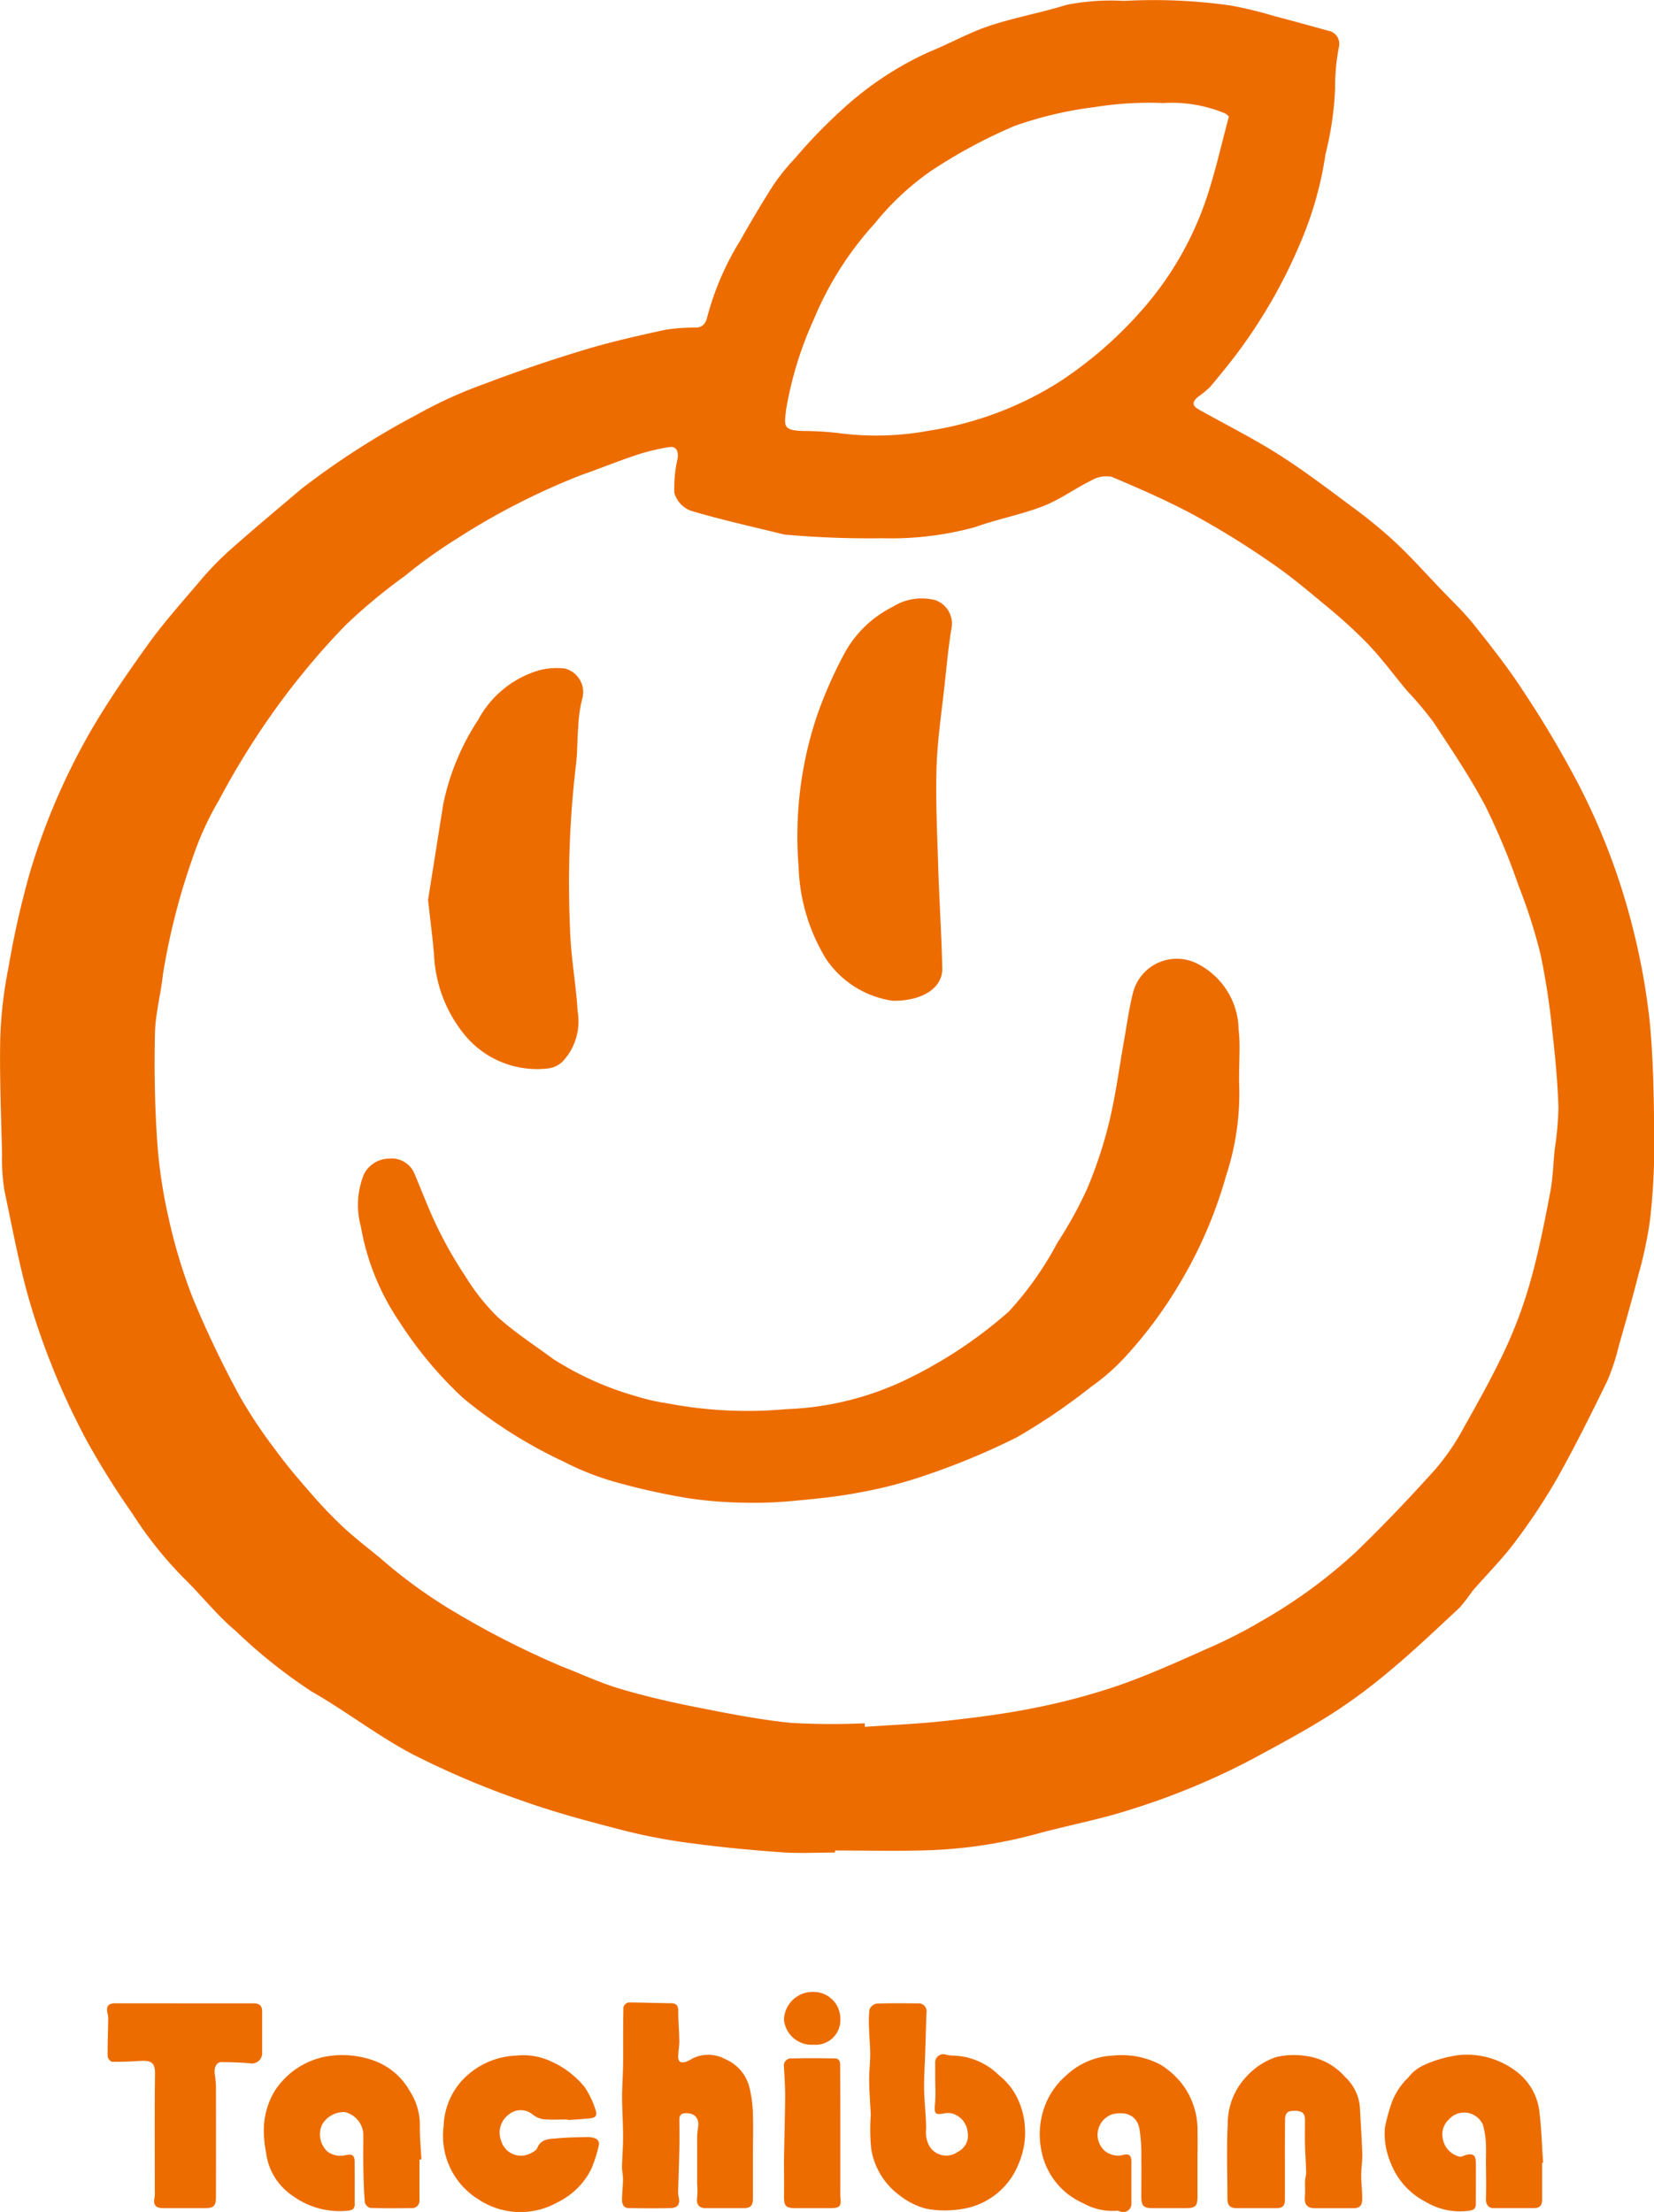 <svg xmlns="http://www.w3.org/2000/svg" width="92.733" height="124.001" viewBox="0 0 92.733 124.001">
  <g id="グループ_1293" data-name="グループ 1293" transform="translate(-913 -3205.988)">
    <g id="logo_tachibana_illust" transform="translate(3833.914 947.956)">
      <path id="パス_1163" data-name="パス 1163" d="M-2874.108,2361.884c-.99,0-1.984.056-2.969-.013-1.633-.115-3.266-.269-4.887-.484a32.408,32.408,0,0,1-3.816-.7c-1.98-.508-3.969-1.031-5.89-1.719a48.41,48.41,0,0,1-6.1-2.588c-1.965-1.031-3.739-2.423-5.673-3.523a29.565,29.565,0,0,1-4.25-3.391c-1.079-.9-1.96-2.044-2.977-3.028a22.065,22.065,0,0,1-2.844-3.588,45.7,45.7,0,0,1-2.522-4.027,41.218,41.218,0,0,1-3.146-7.589c-.636-2.121-1.018-4.283-1.48-6.434a11.289,11.289,0,0,1-.137-2.052c-.05-2.19-.146-4.381-.1-6.567a24.167,24.167,0,0,1,.466-3.94,49.568,49.568,0,0,1,1.233-5.421,37.238,37.238,0,0,1,3.326-7.728c.988-1.707,2.115-3.339,3.265-4.943.841-1.168,1.8-2.249,2.738-3.347a18.246,18.246,0,0,1,1.7-1.8c1.361-1.218,2.766-2.386,4.157-3.566a44.767,44.767,0,0,1,6.45-4.146,24.965,24.965,0,0,1,3.847-1.75c1.836-.7,3.7-1.333,5.581-1.9,1.477-.447,2.988-.784,4.5-1.116a10.666,10.666,0,0,1,1.75-.128c.412-.02.558-.293.634-.629a15.781,15.781,0,0,1,1.832-4.238c.6-1.059,1.213-2.108,1.871-3.128a11.465,11.465,0,0,1,1.213-1.5,29.029,29.029,0,0,1,2.646-2.735,18.516,18.516,0,0,1,4.817-3.2c1.146-.458,2.232-1.083,3.4-1.474,1.424-.478,2.917-.74,4.351-1.187a12.726,12.726,0,0,1,3.213-.222,30.857,30.857,0,0,1,5.957.252,21.417,21.417,0,0,1,2.423.582c1.027.27,2.051.551,3.074.836a.748.748,0,0,1,.608.918,11.892,11.892,0,0,0-.214,2.325,18.11,18.11,0,0,1-.539,3.686,19.851,19.851,0,0,1-1.378,4.894,29.132,29.132,0,0,1-3.289,5.872c-.554.775-1.164,1.511-1.774,2.243a4.7,4.7,0,0,1-.671.562c-.391.319-.377.521.048.758,1.47.821,2.98,1.579,4.4,2.477s2.769,1.923,4.121,2.929a27.919,27.919,0,0,1,2.42,1.977c.9.84,1.719,1.757,2.568,2.645.631.66,1.3,1.292,1.869,2,.966,1.213,1.934,2.438,2.776,3.738a57.5,57.5,0,0,1,3.107,5.245,37.148,37.148,0,0,1,2.985,7.845,37.836,37.836,0,0,1,1,5.464c.215,2.268.234,4.559.252,6.838a36.371,36.371,0,0,1-.243,4.288,22.544,22.544,0,0,1-.636,3c-.347,1.363-.735,2.716-1.122,4.066a11.666,11.666,0,0,1-.632,1.919c-.892,1.83-1.8,3.66-2.794,5.432a34.125,34.125,0,0,1-2.405,3.632c-.718.959-1.578,1.811-2.364,2.72a11.493,11.493,0,0,1-.709.921c-1.264,1.179-2.516,2.369-3.838,3.478a31.172,31.172,0,0,1-3.363,2.5c-1.484.94-3.041,1.772-4.591,2.605a40.227,40.227,0,0,1-6.731,2.764c-1.683.542-3.437.864-5.147,1.331a26.533,26.533,0,0,1-6.209.934c-1.71.052-3.428.01-5.141.01Zm1.674-7.247.006.2c1.507-.106,3.018-.165,4.518-.333,1.659-.182,3.322-.391,4.954-.72a36.684,36.684,0,0,0,4.754-1.266c1.745-.608,3.434-1.38,5.127-2.132a26.579,26.579,0,0,0,2.892-1.482,28.759,28.759,0,0,0,5.262-3.843c1.557-1.5,3.054-3.074,4.5-4.683a13.233,13.233,0,0,0,1.617-2.39c.845-1.5,1.681-3,2.395-4.561a25.389,25.389,0,0,0,1.366-3.81c.43-1.561.74-3.159,1.044-4.75.15-.784.169-1.589.248-2.386a18.057,18.057,0,0,0,.213-2.383c-.048-1.4-.176-2.807-.339-4.2a41.087,41.087,0,0,0-.666-4.37,30.449,30.449,0,0,0-1.235-3.856,38.41,38.41,0,0,0-1.843-4.428c-.864-1.641-1.91-3.189-2.931-4.739a20.268,20.268,0,0,0-1.474-1.748c-.731-.875-1.411-1.8-2.194-2.625a28.444,28.444,0,0,0-2.412-2.192c-.985-.823-1.973-1.652-3.033-2.373a47.651,47.651,0,0,0-4.244-2.629c-1.513-.816-3.093-1.508-4.678-2.175a1.611,1.611,0,0,0-1.134.2c-.918.451-1.76,1.074-2.707,1.443-1.235.48-2.562.723-3.812,1.175a17.9,17.9,0,0,1-5.2.625,53.64,53.64,0,0,1-5.416-.2,1.275,1.275,0,0,1-.23-.043c-1.7-.421-3.421-.8-5.1-1.3a1.528,1.528,0,0,1-.919-.988,7.341,7.341,0,0,1,.185-1.956c.048-.365-.061-.682-.456-.625a11.562,11.562,0,0,0-1.906.463c-1.025.341-2.026.753-3.048,1.107a39.3,39.3,0,0,0-6.956,3.556,27.848,27.848,0,0,0-2.93,2.1,30.981,30.981,0,0,0-3.326,2.761,42.039,42.039,0,0,0-4.14,4.993,44.45,44.45,0,0,0-2.958,4.819,17.12,17.12,0,0,0-1.448,3.158,37.643,37.643,0,0,0-1.693,6.615c-.115,1.1-.421,2.188-.445,3.285-.045,1.969-.013,3.947.115,5.914a27.845,27.845,0,0,0,.621,4.318,30.234,30.234,0,0,0,1.4,4.654,57.653,57.653,0,0,0,2.6,5.436,26.753,26.753,0,0,0,2.017,3.035c.571.788,1.2,1.533,1.84,2.266a26.923,26.923,0,0,0,1.856,1.969c.681.641,1.424,1.216,2.149,1.806a27.987,27.987,0,0,0,3.882,2.857,49.084,49.084,0,0,0,6.287,3.228c1.1.423,2.167.931,3.289,1.264,1.422.425,2.877.758,4.333,1.044,1.75.348,3.508.693,5.277.873A40.462,40.462,0,0,0-2872.434,2354.638Zm20.419-90.071a1.449,1.449,0,0,0-.2-.171,7.75,7.75,0,0,0-3.476-.586,19.242,19.242,0,0,0-3.866.23,20.979,20.979,0,0,0-4.489,1.06,28.766,28.766,0,0,0-4.682,2.524,15.127,15.127,0,0,0-3.144,2.939,18.426,18.426,0,0,0-3.413,5.369,20.358,20.358,0,0,0-1.557,5.073c-.106.931-.178,1.161.986,1.187a17.519,17.519,0,0,1,1.995.124,16.16,16.16,0,0,0,5.032-.139,19.1,19.1,0,0,0,7.377-2.781,22.771,22.771,0,0,0,4.62-4.048,18.252,18.252,0,0,0,3.6-6.32C-2852.754,2267.572-2852.419,2266.063-2852.015,2264.567Z" transform="translate(0 0)" fill="#ed6c00"/>
      <path id="パス_1164" data-name="パス 1164" d="M-2862.275,2289.644a14.82,14.82,0,0,1-.735,5.334,24.79,24.79,0,0,1-2.551,5.942,24.323,24.323,0,0,1-3.026,4.109,11.788,11.788,0,0,1-1.976,1.75,34.544,34.544,0,0,1-4.175,2.839,40.239,40.239,0,0,1-5.229,2.167,24.7,24.7,0,0,1-3.64.933c-1.159.224-2.343.341-3.521.45a23.057,23.057,0,0,1-2.766.115,23.459,23.459,0,0,1-3.273-.254,38.091,38.091,0,0,1-4.177-.935,15.464,15.464,0,0,1-2.8-1.116,26.26,26.26,0,0,1-5.645-3.571,22.156,22.156,0,0,1-3.545-4.242,13.681,13.681,0,0,1-2.182-5.383,4.576,4.576,0,0,1,.176-2.912,1.6,1.6,0,0,1,1.4-.877,1.387,1.387,0,0,1,1.424.816c.44,1.049.84,2.117,1.341,3.135a23.7,23.7,0,0,0,1.561,2.705,11.7,11.7,0,0,0,1.78,2.229c.959.869,2.064,1.574,3.106,2.349a17.454,17.454,0,0,0,4.635,2.082,11.25,11.25,0,0,0,1.752.4,23.873,23.873,0,0,0,6.688.328,16.886,16.886,0,0,0,6.461-1.535,25.26,25.26,0,0,0,6.007-3.934,18.556,18.556,0,0,0,2.733-3.873,22.867,22.867,0,0,0,1.645-2.979,24.475,24.475,0,0,0,1.255-3.788c.369-1.539.571-3.119.851-4.68.151-.855.267-1.721.482-2.564a2.536,2.536,0,0,1,3.682-1.578,4.215,4.215,0,0,1,2.238,3.669C-2862.2,2287.592-2862.275,2288.43-2862.275,2289.644Z" transform="translate(10.83 28.99)" fill="#ed6c00"/>
      <path id="パス_1165" data-name="パス 1165" d="M-2909.859,2288.278c.241-1.513.545-3.428.849-5.345a13.466,13.466,0,0,1,1.954-4.736,5.713,5.713,0,0,1,3.417-2.787,3.909,3.909,0,0,1,1.456-.1,1.366,1.366,0,0,1,.959,1.73,7.681,7.681,0,0,0-.215,1.55c-.061.723-.037,1.454-.134,2.171a56.889,56.889,0,0,0-.326,9.122c.037,1.555.336,3.1.427,4.652a3.283,3.283,0,0,1-.844,2.807,1.435,1.435,0,0,1-.755.378,5.254,5.254,0,0,1-4.763-1.906,7.638,7.638,0,0,1-1.691-4.487C-2909.6,2290.455-2909.714,2289.585-2909.859,2288.278Z" transform="translate(12.944 20.2)" fill="#ed6c00"/>
      <path id="パス_1166" data-name="パス 1166" d="M-2894.974,2296.05a5.427,5.427,0,0,1-3.747-2.354,10.5,10.5,0,0,1-1.535-5.164,21.293,21.293,0,0,1,.99-8.343,24.389,24.389,0,0,1,1.511-3.484,6.271,6.271,0,0,1,2.772-2.738,3.047,3.047,0,0,1,2.384-.379,1.394,1.394,0,0,1,.929,1.5c-.185,1.072-.28,2.163-.4,3.246-.165,1.53-.4,3.061-.451,4.6-.056,1.85.033,3.706.091,5.558.061,1.9.183,3.807.231,5.713C-2892.167,2295.364-2893.361,2296.067-2894.974,2296.05Z" transform="translate(24.116 18.085)" fill="#ed6c00"/>
    </g>
    <g id="logo_tachibana_font" transform="translate(3850 1005.443)">
      <path id="パス_1167" data-name="パス 1167" d="M-2897.512,2318.952c-.03-.569-.082-1.229-.091-1.888-.008-.5.057-.995.059-1.492,0-.463-.05-.927-.063-1.391a6.426,6.426,0,0,1,.021-1.121.538.538,0,0,1,.394-.333c.792-.032,1.587-.018,2.38-.014a.441.441,0,0,1,.422.516c-.026.733-.046,1.468-.069,2.2-.023.7-.074,1.4-.063,2.094.011.751.114,1.5.111,2.251a1.6,1.6,0,0,0,.135.847,1.1,1.1,0,0,0,1.637.418,1.011,1.011,0,0,0,.557-1.1,1.193,1.193,0,0,0-.925-1.065.966.966,0,0,0-.348,0c-.549.112-.611.027-.559-.51.05-.508.014-1.025.014-1.538,0-.257,0-.514,0-.77a.457.457,0,0,1,.594-.472,1.59,1.59,0,0,0,.37.056,3.789,3.789,0,0,1,2.614,1.106,3.725,3.725,0,0,1,1.178,1.631,4.453,4.453,0,0,1-.061,3.283,4.071,4.071,0,0,1-3.172,2.577,5.693,5.693,0,0,1-2.026-.013,4.062,4.062,0,0,1-1.463-.725,4.006,4.006,0,0,1-1.63-2.685A11.412,11.412,0,0,1-2897.512,2318.952Z" transform="translate(9.334 0.139)" fill="#ed6c00"/>
      <path id="パス_1168" data-name="パス 1168" d="M-2901.094,2321.23c0,.8,0,1.609,0,2.415,0,.427-.133.556-.554.558-.7,0-1.4,0-2.1,0-.382,0-.537-.231-.473-.614a4.534,4.534,0,0,0,0-.749l0-1.954c0-.144,0-.287,0-.43a4.068,4.068,0,0,1,.036-.686c.118-.564-.128-.9-.667-.891-.27,0-.372.124-.368.385.007.548.01,1.1,0,1.645-.015.767-.046,1.533-.067,2.3a1.417,1.417,0,0,0,.024.345c.1.417-.033.633-.456.644-.781.02-1.562.012-2.343,0-.282,0-.37-.225-.371-.452,0-.392.05-.783.055-1.175,0-.229-.062-.458-.057-.686.01-.557.061-1.115.06-1.671,0-.731-.051-1.464-.056-2.2,0-.522.034-1.044.05-1.568.007-.244.01-.489.01-.733,0-.925-.006-1.85.016-2.775a.392.392,0,0,1,.279-.267c.787,0,1.575.037,2.364.041.316,0,.428.118.43.433,0,.567.052,1.134.06,1.7,0,.275-.055.55-.063.827-.008.321.127.417.437.322a1.635,1.635,0,0,0,.338-.167,1.97,1.97,0,0,1,1.839.01,2.338,2.338,0,0,1,1.362,1.525,7.144,7.144,0,0,1,.215,1.521C-2901.07,2319.666-2901.094,2320.449-2901.094,2321.23Z" transform="translate(6.308 0.13)" fill="#ed6c00"/>
      <path id="パス_1169" data-name="パス 1169" d="M-2881.289,2321.018c0,.63,0,1.261,0,1.89,0,.531-.12.645-.656.645-.619,0-1.24,0-1.859,0-.505,0-.632-.128-.634-.632,0-.747.012-1.495,0-2.241a8.75,8.75,0,0,0-.111-1.6c-.155-.737-.747-.956-1.482-.8a1.213,1.213,0,0,0-.467,2.053,1.176,1.176,0,0,0,1.025.242c.342-.094.476.011.479.369q0,1.173,0,2.346a.459.459,0,0,1-.58.467c-.077-.015-.156-.067-.229-.058a3.368,3.368,0,0,1-1.889-.42,4.67,4.67,0,0,1-.793-.458,4.067,4.067,0,0,1-1.575-2.6,4.557,4.557,0,0,1,.31-2.634,4.322,4.322,0,0,1,1.129-1.5,4.081,4.081,0,0,1,2.6-1.087,4.683,4.683,0,0,1,2.669.513,4.708,4.708,0,0,1,1.213,1.093,4.271,4.271,0,0,1,.852,2.69C-2881.276,2319.875-2881.289,2320.446-2881.289,2321.018Z" transform="translate(11.427 0.779)" fill="#ed6c00"/>
      <path id="パス_1170" data-name="パス 1170" d="M-2915.4,2320.832c0,.754,0,1.507,0,2.26a.416.416,0,0,1-.445.462c-.769.01-1.54.017-2.308-.01a.453.453,0,0,1-.311-.306c-.052-.636-.069-1.275-.082-1.913s0-1.264,0-1.9a1.347,1.347,0,0,0-1.03-1.251,1.393,1.393,0,0,0-1.292.718,1.307,1.307,0,0,0,.319,1.5,1.223,1.223,0,0,0,1.015.192c.363-.078.494.005.5.382.007.783,0,1.566.005,2.348,0,.289-.135.362-.4.388a4.484,4.484,0,0,1-3.113-.86,3.392,3.392,0,0,1-1.456-2.389,6.393,6.393,0,0,1-.127-1.226,4.255,4.255,0,0,1,.615-2.249,4.388,4.388,0,0,1,2.925-1.932,5.249,5.249,0,0,1,2.787.3,3.8,3.8,0,0,1,1.863,1.659,3.511,3.511,0,0,1,.558,1.845c-.018.658.052,1.319.085,1.978Z" transform="translate(1.918 0.775)" fill="#ed6c00"/>
      <path id="パス_1171" data-name="パス 1171" d="M-2866.194,2321.02c0,.687,0,1.375,0,2.064,0,.336-.142.475-.485.475q-1.123,0-2.246,0c-.288,0-.428-.225-.418-.514.023-.69.006-1.38,0-2.069,0-.4.015-.8-.011-1.2a5.325,5.325,0,0,0-.152-.873,1.148,1.148,0,0,0-1.93-.3,1.123,1.123,0,0,0-.337,1,1.258,1.258,0,0,0,.942,1.068c.1.029.238-.052.357-.088.383-.114.559,0,.563.392.008.785,0,1.567,0,2.351,0,.268-.123.338-.376.38a3.753,3.753,0,0,1-2.437-.5,4.106,4.106,0,0,1-1.958-2.183,4.145,4.145,0,0,1-.326-1.981,10.5,10.5,0,0,1,.384-1.4,3.742,3.742,0,0,1,.938-1.417,2.277,2.277,0,0,1,.844-.675,6.876,6.876,0,0,1,2.056-.579,4.589,4.589,0,0,1,3.262,1.016,3.273,3.273,0,0,1,1.167,2.083c.125.972.151,1.958.219,2.937Z" transform="translate(15.654 0.772)" fill="#ed6c00"/>
      <path id="パス_1172" data-name="パス 1172" d="M-2926.661,2312.71q1.942,0,3.885,0c.324,0,.475.148.475.452v2.316a.581.581,0,0,1-.7.594c-.529-.051-1.062-.064-1.594-.067-.27,0-.416.309-.363.672a4.9,4.9,0,0,1,.065.686q.008,3.1,0,6.195c0,.512-.12.632-.629.634-.771,0-1.541,0-2.31,0-.453,0-.59-.177-.5-.617a1.571,1.571,0,0,0,.012-.313c0-2.205-.017-4.411.011-6.616.009-.664-.271-.743-.875-.706-.508.031-1.018.058-1.526.046-.091,0-.254-.193-.255-.3-.008-.7.021-1.393.032-2.089a1.238,1.238,0,0,0-.035-.3c-.094-.431.027-.59.459-.59Z" transform="translate(0 0.14)" fill="#ed6c00"/>
      <path id="パス_1173" data-name="パス 1173" d="M-2909.286,2318.584c-.457,0-.916.026-1.369-.012a1.261,1.261,0,0,1-.583-.252,1.045,1.045,0,0,0-1.345-.024,1.26,1.26,0,0,0-.433,1.495,1.15,1.15,0,0,0,1.507.75c.193-.078.447-.2.516-.366.218-.527.678-.491,1.092-.532.563-.055,1.132-.062,1.7-.072a1.14,1.14,0,0,1,.5.092.357.357,0,0,1,.168.3,7.389,7.389,0,0,1-.439,1.4,4.1,4.1,0,0,1-1.875,1.857,4.241,4.241,0,0,1-4.474-.174,4.178,4.178,0,0,1-1.927-4.077,3.988,3.988,0,0,1,1.067-2.609,4.388,4.388,0,0,1,3.021-1.359,3.665,3.665,0,0,1,1.893.308,5.08,5.08,0,0,1,1.921,1.454,4.891,4.891,0,0,1,.625,1.315c.1.3-.035.411-.287.438-.423.048-.851.072-1.276.1Z" transform="translate(4.12 0.777)" fill="#ed6c00"/>
      <path id="パス_1174" data-name="パス 1174" d="M-2878.685,2320.854c0,.736,0,1.47,0,2.205,0,.374-.125.5-.5.5q-1.089,0-2.176,0c-.4,0-.546-.147-.546-.539,0-1.388-.054-2.779.017-4.164a3.85,3.85,0,0,1,1.1-2.729,3.928,3.928,0,0,1,1.6-1.033,4.369,4.369,0,0,1,1.7-.065,3.542,3.542,0,0,1,2.166,1.157,2.647,2.647,0,0,1,.844,1.7c.042.867.106,1.731.133,2.6.013.415-.059.831-.059,1.247,0,.439.065.879.055,1.318,0,.3-.095.513-.5.511-.712,0-1.423,0-2.135,0-.449,0-.619-.21-.578-.652.027-.28,0-.564.009-.846.008-.182.065-.363.061-.545-.012-.509-.051-1.017-.064-1.526-.011-.457,0-.914,0-1.372,0-.4-.164-.525-.637-.519-.353.005-.48.14-.481.517Q-2878.687,2319.733-2878.685,2320.854Z" transform="translate(13.724 0.774)" fill="#ed6c00"/>
      <path id="パス_1175" data-name="パス 1175" d="M-2898.182,2319.143v3.427a2.229,2.229,0,0,0,0,.246c.063.632,0,.705-.646.705h-1.82c-.6,0-.7-.114-.69-.708.011-.693-.005-1.385,0-2.079.017-1.161.055-2.323.063-3.483,0-.555-.035-1.11-.068-1.665a.4.4,0,0,1,.439-.459c.8-.019,1.608-.015,2.413,0,.312,0,.3.266.3.486Q-2898.18,2317.375-2898.182,2319.143Z" transform="translate(8.295 0.812)" fill="#ed6c00"/>
      <path id="パス_1176" data-name="パス 1176" d="M-2898.181,2313.727a1.383,1.383,0,0,1-1.5,1.442,1.56,1.56,0,0,1-1.661-1.409,1.614,1.614,0,0,1,1.738-1.548A1.5,1.5,0,0,1-2898.181,2313.727Z" transform="translate(8.295)" fill="#ed6c00"/>
    </g>
  </g>
</svg>
